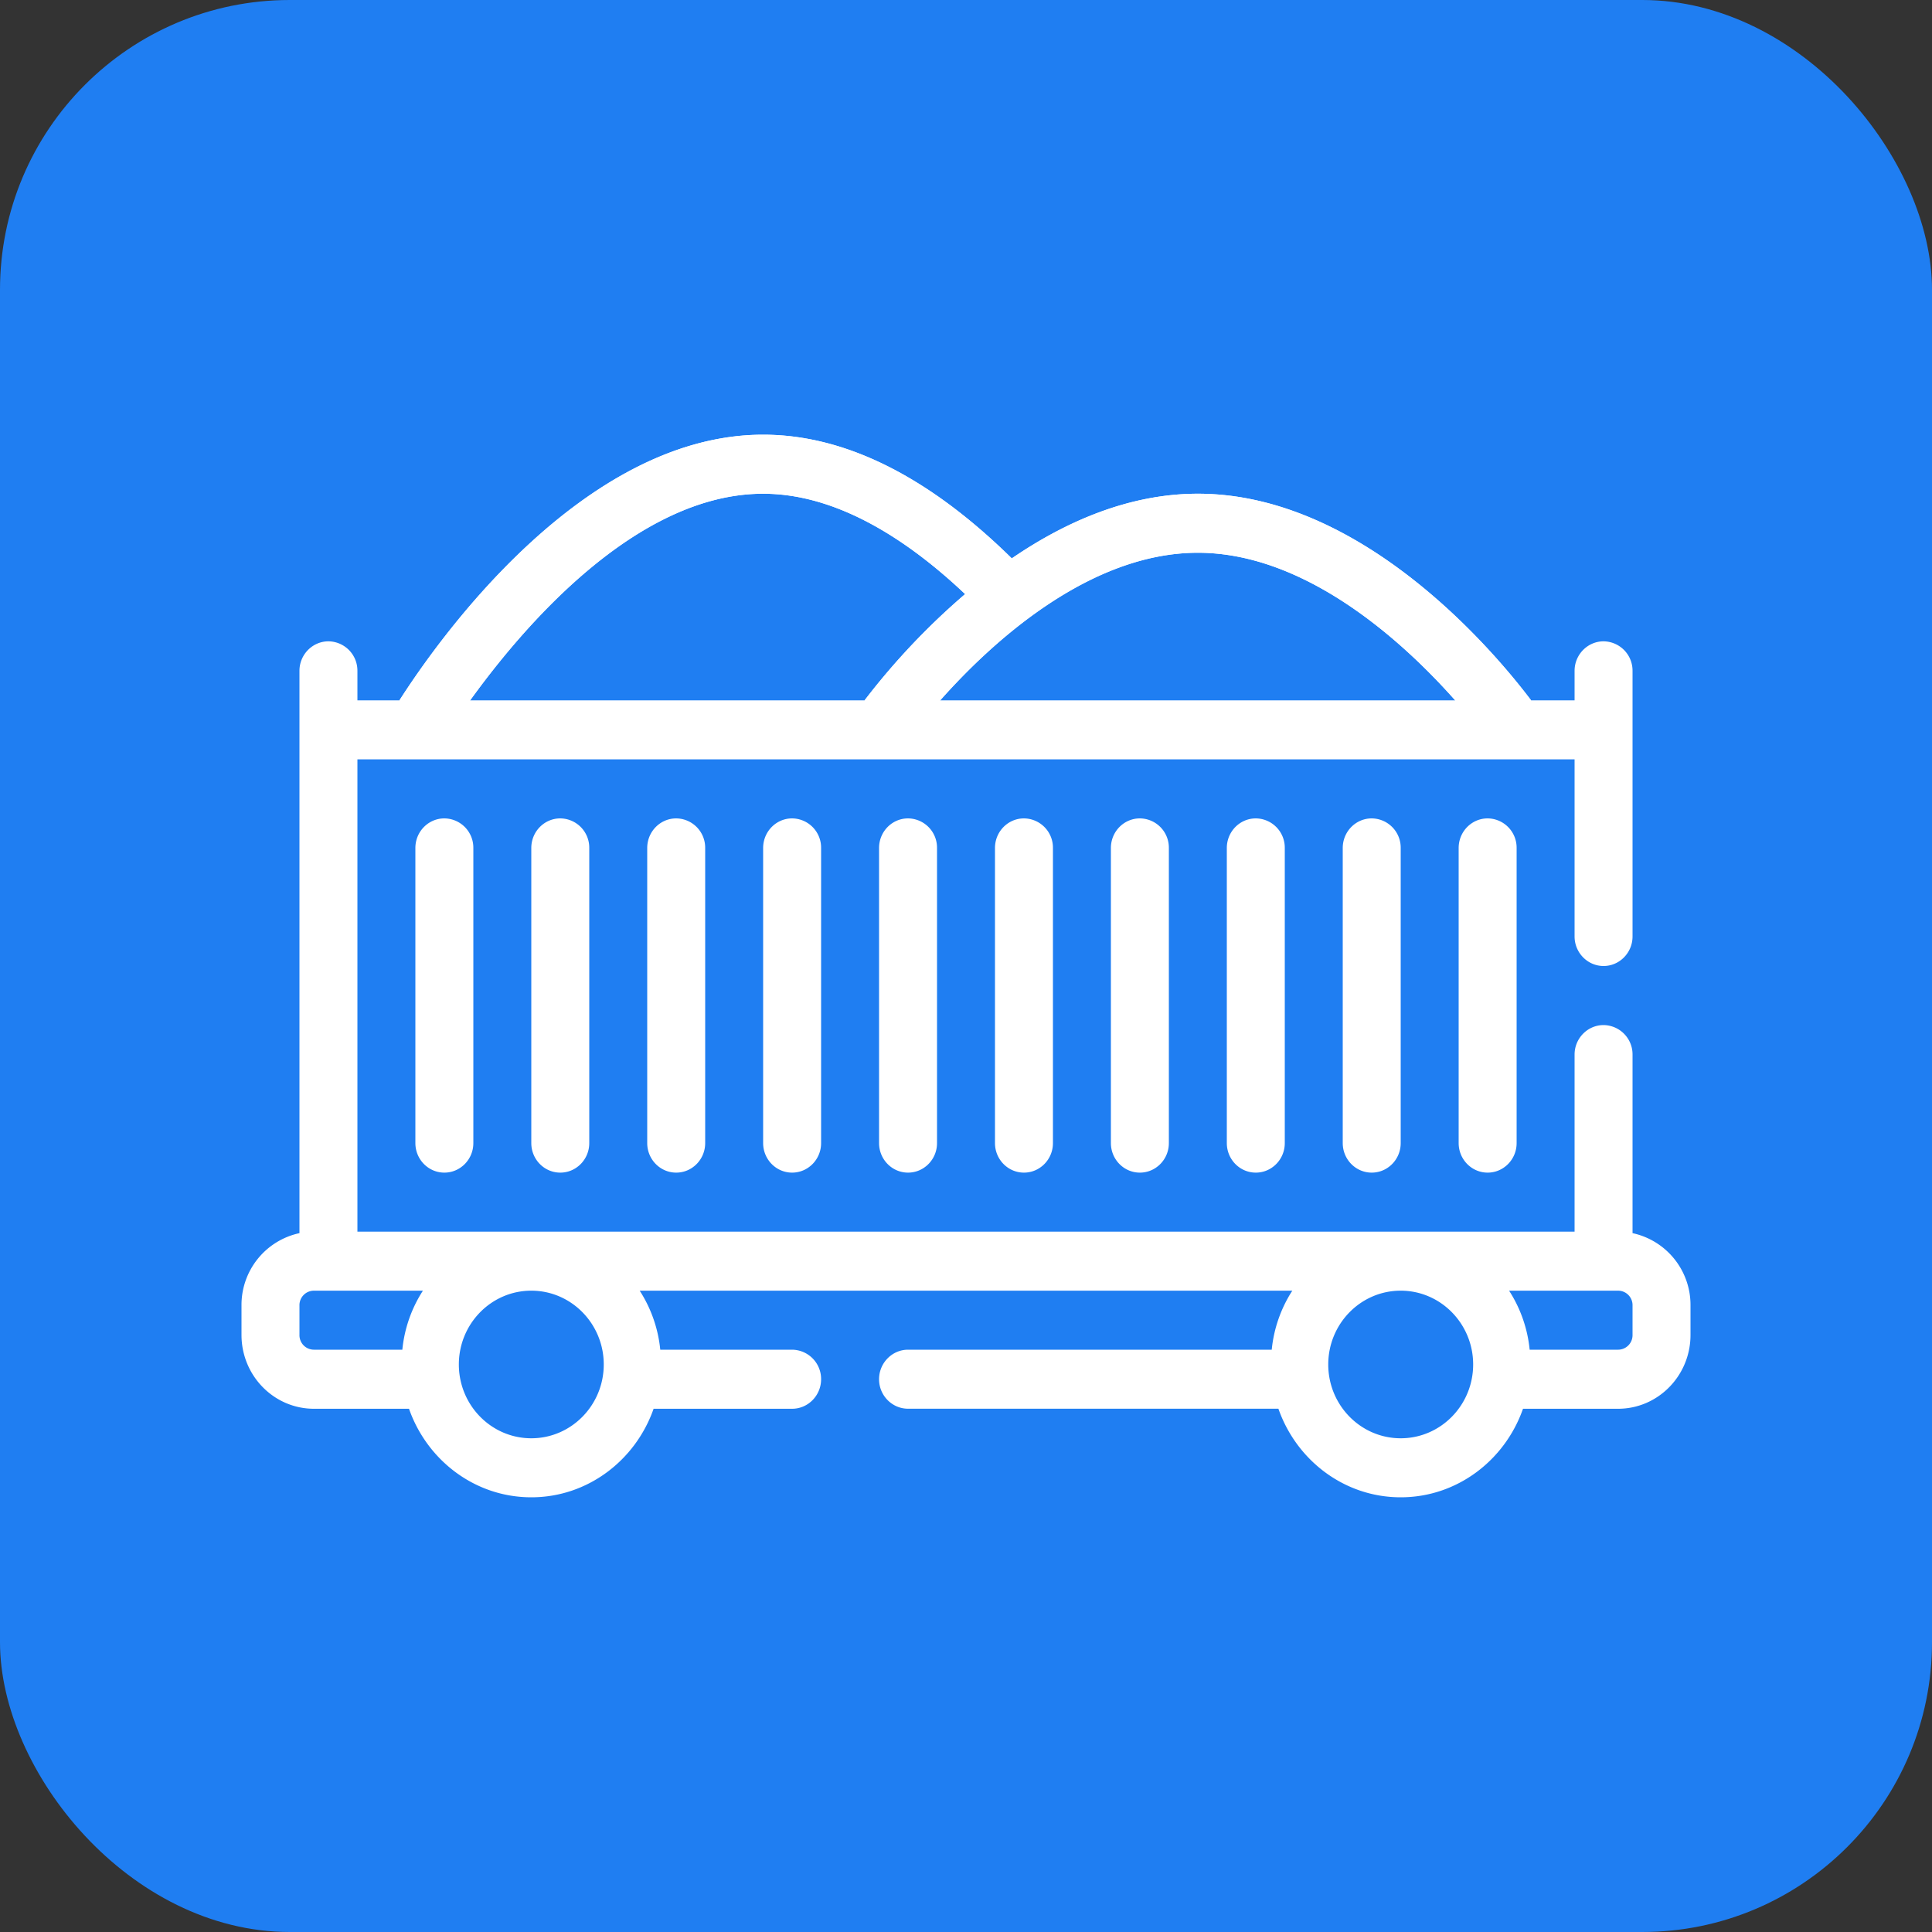 <svg xmlns="http://www.w3.org/2000/svg" width="40" height="40" viewBox="0 0 40 40"><rect x="0" y="0" width="40" height="40" fill="#333333" stroke="none"/><g fill="none" fill-rule="evenodd"><rect width="40" height="40" fill="#1F7EF2" rx="6"/><g fill="#FFF"><path d="M8.6 17.556v6.11c0 .338.269.612.6.612.331 0 .6-.274.6-.611v-6.111a.606.606 0 0 0-.6-.612c-.331 0-.6.274-.6.612m2.4 0v6.11c0 .338.269.612.6.612.331 0 .6-.274.6-.611v-6.111a.606.606 0 0 0-.6-.612c-.331 0-.6.274-.6.612m2.4 0v6.11c0 .338.269.612.6.612.331 0 .6-.274.6-.611v-6.111a.606.606 0 0 0-.6-.612c-.331 0-.6.274-.6.612m2.4 0v6.11c0 .338.269.612.6.612.331 0 .6-.274.6-.611v-6.111a.606.606 0 0 0-.6-.612c-.331 0-.6.274-.6.612m2.4 0v6.11c0 .338.269.612.6.612.331 0 .6-.274.6-.611v-6.111a.606.606 0 0 0-.6-.612c-.331 0-.6.274-.6.612m2.4 0v6.11c0 .338.269.612.6.612.331 0 .6-.274.6-.611v-6.111a.606.606 0 0 0-.6-.612c-.331 0-.6.274-.6.612m2.4 0v6.11c0 .338.269.612.6.612.331 0 .6-.274.6-.611v-6.111a.606.606 0 0 0-.6-.612c-.331 0-.6.274-.6.612m2.4 0v6.11c0 .338.269.612.6.612.331 0 .6-.274.6-.611v-6.111a.606.606 0 0 0-.6-.612c-.331 0-.6.274-.6.612m2.4 0v6.11c0 .338.269.612.6.612.331 0 .6-.274.6-.611v-6.111a.606.606 0 0 0-.6-.612c-.331 0-.6.274-.6.612m2.4 0v6.11c0 .338.269.612.6.612.331 0 .6-.274.6-.611v-6.111a.606.606 0 0 0-.6-.612c-.331 0-.6.274-.6.612"/><path d="M33.8 27.639a.3.3 0 0 1-.3.305h-1.83a2.751 2.751 0 0 0-.426-1.222H33.5a.3.3 0 0 1 .3.306v.61zM29 29.778c-.828 0-1.5-.685-1.5-1.528s.672-1.528 1.5-1.528 1.5.685 1.5 1.528-.672 1.528-1.5 1.528zm-18 0c-.828 0-1.5-.685-1.5-1.528s.672-1.528 1.5-1.528 1.5.685 1.5 1.528-.672 1.528-1.5 1.528zm-2.67-1.834H6.5a.3.3 0 0 1-.3-.305v-.611a.3.3 0 0 1 .3-.306h2.256a2.751 2.751 0 0 0-.426 1.222zm7.47-17.722c1.602 0 3.09 1.045 4.182 2.078a14.536 14.536 0 0 0-2.082 2.2H9.734c1.074-1.491 3.426-4.278 6.066-4.278zm9 1.222c2.25 0 4.272 1.864 5.328 3.056H19.466c1.056-1.192 3.078-3.056 5.334-3.056zm9 14.087v-3.698a.607.607 0 0 0-.6-.61c-.33 0-.6.274-.6.61V25.5H7.4v-9.778h25.2v3.667c0 .336.27.611.6.611.33 0 .6-.275.6-.611v-5.5a.607.607 0 0 0-.6-.611c-.33 0-.6.275-.6.61v.612h-.9c-.732-.972-3.486-4.278-6.9-4.278-1.434 0-2.754.587-3.852 1.339C19.226 9.868 17.498 9 15.8 9c-3.762 0-6.768 4.308-7.53 5.5H7.4v-.611a.607.607 0 0 0-.6-.611c-.33 0-.6.275-.6.61v11.643A1.52 1.52 0 0 0 5 27.028v.61c0 .844.672 1.529 1.5 1.529h1.968C8.84 30.23 9.83 31 11 31s2.16-.77 2.532-1.833H16.4c.33 0 .6-.275.6-.611a.607.607 0 0 0-.6-.612h-2.73a2.751 2.751 0 0 0-.426-1.222h13.512a2.751 2.751 0 0 0-.426 1.222H18.8c-.33 0-.6.275-.6.612 0 .336.27.61.6.61h7.668C26.84 30.23 27.83 31 29 31s2.16-.77 2.532-1.833H33.5c.828 0 1.5-.685 1.5-1.528v-.611a1.52 1.52 0 0 0-1.2-1.497z"/><path d="M15.8 10.222c1.602 0 3.09 1.045 4.182 2.078a14.536 14.536 0 0 0-2.082 2.2h1.566c1.056-1.192 3.078-3.056 5.334-3.056 2.25 0 4.272 1.864 5.328 3.056H31.7c-.732-.972-3.486-4.278-6.9-4.278-1.434 0-2.754.587-3.852 1.339C19.226 9.868 17.498 9 15.8 9c-3.762 0-6.768 4.308-7.53 5.5h1.464c1.074-1.491 3.426-4.278 6.066-4.278"/></g></g></svg>